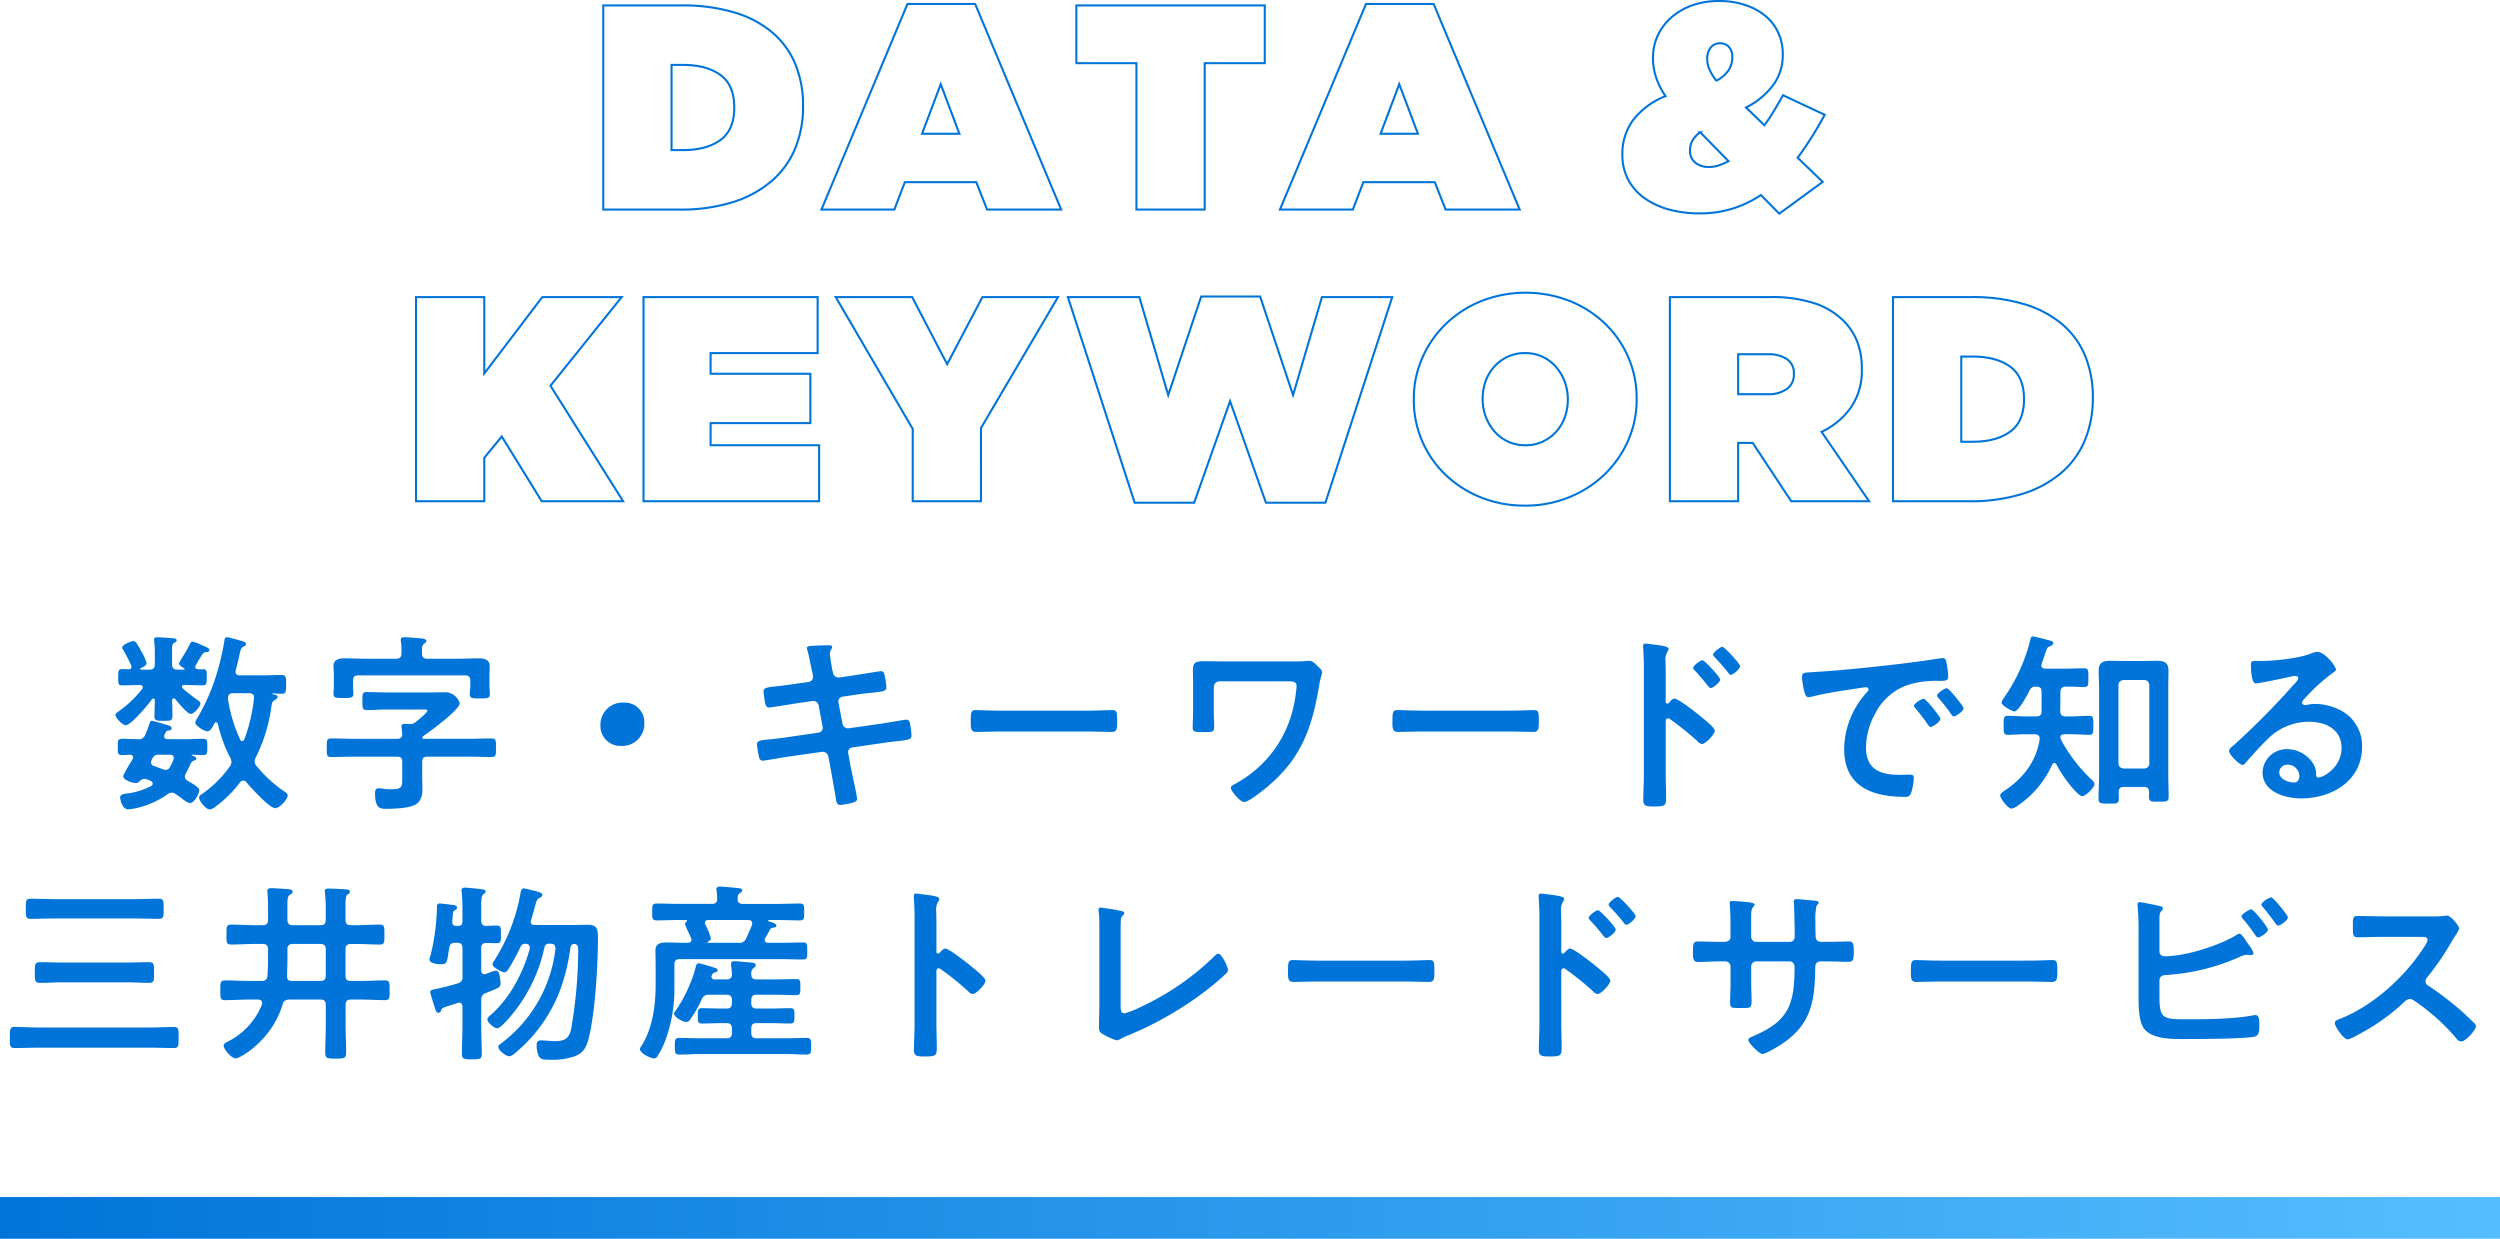 <svg xmlns="http://www.w3.org/2000/svg" xmlns:xlink="http://www.w3.org/1999/xlink" width="600" height="297.3" viewBox="0 0 600 297.3">
  <defs>
    <style>
      .cls-1 {
        fill: none;
        stroke: #0074d9;
        stroke-width: 0.5px;
      }

      .cls-2 {
        fill: #0074d9;
      }

      .cls-3 {
        fill: url(#linear-gradient);
      }
    </style>
    <linearGradient id="linear-gradient" x1="1" y1="1" x2="0" y2="1" gradientUnits="objectBoundingBox">
      <stop offset="0" stop-color="#56beff"/>
      <stop offset="1" stop-color="#0074d9"/>
    </linearGradient>
  </defs>
  <g id="Group_17614" data-name="Group 17614" transform="translate(-75 -2426.7)">
    <path id="Path_16983" data-name="Path 16983" class="cls-1" d="M-136.6-14.28q5.67,0,8.995-2.415t3.325-7.735v-.14q0-5.32-3.325-7.735T-136.6-34.72h-2.73v20.44ZM-155.715-49h18.76a42.972,42.972,0,0,1,12.775,1.715,25.259,25.259,0,0,1,9.135,4.865,19.865,19.865,0,0,1,5.46,7.6,25.915,25.915,0,0,1,1.82,9.905v.14a26.273,26.273,0,0,1-1.855,10.01,20.727,20.727,0,0,1-5.6,7.84,26.282,26.282,0,0,1-9.31,5.11A41.839,41.839,0,0,1-137.515,0h-18.2Zm85.47,30.8-4.48-11.9-4.48,11.9Zm-12.46-31.15h16.24L-45.815,0H-63.6l-2.59-6.58h-17.15L-85.855,0h-17.5Zm54.95,14.21h-14.42V-49H3.045v13.86h-14.42V0h-16.38ZM39.8-18.2l-4.48-11.9-4.48,11.9ZM27.335-49.35h16.24L64.225,0H46.445l-2.59-6.58H26.705L24.185,0H6.685Zm82.39,39.13A7.165,7.165,0,0,0,112-10.605a15.493,15.493,0,0,0,2.345-1.015l-6.79-6.93a6.324,6.324,0,0,0-1.89,2.03,4.69,4.69,0,0,0-.56,2.24v.14a3.537,3.537,0,0,0,1.26,2.87A5.08,5.08,0,0,0,109.725-10.22Zm1.68-20.72a7.369,7.369,0,0,0,2.94-2.485,5.591,5.591,0,0,0,.91-3.045v-.14a3.432,3.432,0,0,0-.805-2.415,2.762,2.762,0,0,0-2.135-.875,2.76,2.76,0,0,0-2.24,1.015,4.093,4.093,0,0,0-.84,2.695v.14a5.924,5.924,0,0,0,.56,2.485A14.514,14.514,0,0,0,111.4-30.94ZM122.115-3.5A25.722,25.722,0,0,1,107.345.91,27.078,27.078,0,0,1,100-.035a18.513,18.513,0,0,1-5.845-2.73,12.782,12.782,0,0,1-3.885-4.41,12.672,12.672,0,0,1-1.4-6.055v-.14a13.622,13.622,0,0,1,2.45-7.945,18.094,18.094,0,0,1,7.91-5.915,17.8,17.8,0,0,1-2.31-4.62,14.949,14.949,0,0,1-.7-4.48v-.14a12.477,12.477,0,0,1,1.12-5.25,13.015,13.015,0,0,1,3.185-4.305,15.414,15.414,0,0,1,4.97-2.94,18.6,18.6,0,0,1,6.545-1.085,19.536,19.536,0,0,1,6.4.98,15.036,15.036,0,0,1,4.83,2.66,11.173,11.173,0,0,1,3.045,4.025,12.275,12.275,0,0,1,1.05,5.075v.14a12,12,0,0,1-2.38,7.385,18.436,18.436,0,0,1-6.44,5.285l4.41,4.27q1.19-1.61,2.275-3.43t2.2-3.78l10.01,4.69q-1.61,2.94-3.22,5.5t-3.29,4.795l6.02,5.81L126.525.98ZM-200.655,21h16.38V39.34L-170.345,21h19.04l-17.08,21.28L-150.955,70h-19.53l-9.59-15.54-4.2,5.11V70h-16.38Zm54.6,0h41.79V34.44h-25.69v4.97h23.94V51.24h-23.94v5.32h26.04V70h-42.14Zm64.61,31.64L-99.925,21h18.34l8.4,16.1,8.47-16.1h18.13l-18.48,31.43V70h-16.38ZM-44.205,21h17.15l6.93,23.52,7.91-23.66H1.925l7.91,23.66L16.765,21h16.87L17.6,70.35H3.325l-8.61-24.36L-13.9,70.35h-14.28ZM65.625,56.56a9.555,9.555,0,0,0,4.2-.91,10.076,10.076,0,0,0,3.22-2.415,10.52,10.52,0,0,0,2.03-3.465,12.186,12.186,0,0,0,.7-4.13V45.5a11.952,11.952,0,0,0-.735-4.165A11.366,11.366,0,0,0,72.975,37.8a9.844,9.844,0,0,0-3.22-2.45,9.72,9.72,0,0,0-4.27-.91,9.555,9.555,0,0,0-4.2.91,10.076,10.076,0,0,0-3.22,2.415,10.519,10.519,0,0,0-2.03,3.465,12.186,12.186,0,0,0-.7,4.13v.14a11.952,11.952,0,0,0,.735,4.165A11.366,11.366,0,0,0,58.135,53.2a9.844,9.844,0,0,0,3.22,2.45A9.72,9.72,0,0,0,65.625,56.56Zm-.14,14.49A27.928,27.928,0,0,1,54.95,69.09a26.529,26.529,0,0,1-8.47-5.39,24.728,24.728,0,0,1-7.665-18.06V45.5a24.32,24.32,0,0,1,2.065-9.975,25.471,25.471,0,0,1,5.67-8.12,26.609,26.609,0,0,1,8.5-5.46A29.145,29.145,0,0,1,76.16,21.91a26.529,26.529,0,0,1,8.47,5.39,24.728,24.728,0,0,1,7.665,18.06v.14a24.32,24.32,0,0,1-2.065,9.975,25.471,25.471,0,0,1-5.67,8.12,26.609,26.609,0,0,1-8.505,5.46A27.761,27.761,0,0,1,65.485,71.05Zm58.24-26.74a7.545,7.545,0,0,0,4.62-1.26,4.128,4.128,0,0,0,1.68-3.5v-.14a4,4,0,0,0-1.68-3.535,7.914,7.914,0,0,0-4.55-1.155h-7.14v9.59ZM100.275,21h23.94a32.789,32.789,0,0,1,10.815,1.505,18,18,0,0,1,6.825,4.095,14.918,14.918,0,0,1,3.36,5.04,17.66,17.66,0,0,1,1.12,6.58v.14a15.5,15.5,0,0,1-2.59,9.1,17.959,17.959,0,0,1-7.07,5.88L148.085,70h-18.69l-9.24-14h-3.5V70h-16.38Zm72.66,34.72q5.67,0,8.995-2.415t3.325-7.735v-.14q0-5.32-3.325-7.735t-8.995-2.415h-2.73V55.72ZM153.825,21h18.76a42.972,42.972,0,0,1,12.775,1.715A25.259,25.259,0,0,1,194.5,27.58a19.865,19.865,0,0,1,5.46,7.6,25.915,25.915,0,0,1,1.82,9.905v.14a26.273,26.273,0,0,1-1.855,10.01,20.727,20.727,0,0,1-5.6,7.84,26.282,26.282,0,0,1-9.31,5.11A41.839,41.839,0,0,1,172.025,70h-18.2Z" transform="translate(375.5 2477)"/>
    <path id="Path_17086" data-name="Path 17086" class="cls-2" d="M-242.374-13.846a34.7,34.7,0,0,1-2.852-9.338,2.829,2.829,0,0,1-.046-.6c0-1.1.782-1.15,1.334-1.15h3.772c.6,0,1.15.276,1.15,1.012,0,.092-.046.23-.046.322a39.615,39.615,0,0,1-2.3,9.752c-.092.184-.276.414-.506.414A.539.539,0,0,1-242.374-13.846Zm-1.058-16.56c.46-1.656.69-2.76.874-3.588.276-1.334.368-1.794,1.012-2.116.276-.092.6-.276.6-.6,0-.414-.6-.644-.92-.736-.69-.138-3.128-.92-3.634-.92-.552,0-.6.414-.644.828a60.709,60.709,0,0,1-2.3,9.384,49.045,49.045,0,0,1-4.37,9.476,1.838,1.838,0,0,0-.322.828c0,.644,2.07,2.07,2.944,2.07.506,0,1.012-.6,1.656-1.886a.466.466,0,0,1,.414-.276c.23,0,.322.184.414.414a33.9,33.9,0,0,0,2.99,8.142,2.342,2.342,0,0,1,.276.966,1.929,1.929,0,0,1-.368,1.012,26.444,26.444,0,0,1-6.716,6.67c-.322.23-.69.414-.69.874,0,.782,1.61,2.852,2.576,2.852a3.527,3.527,0,0,0,1.426-.736,29.064,29.064,0,0,0,5.842-5.8.937.937,0,0,1,.736-.414.894.894,0,0,1,.736.368c1.012,1.2,5.566,6.256,6.946,6.256,1.1,0,2.99-2.116,2.99-3.082,0-.368-.276-.6-.6-.782a32.061,32.061,0,0,1-6.9-6.3,1.772,1.772,0,0,1-.414-1.012,1.945,1.945,0,0,1,.23-.92,39.119,39.119,0,0,0,3.772-12.19c.138-.966.138-1.288.92-1.748.23-.138.6-.322.6-.644,0-.414-.506-.506-1.058-.644-.046,0-.276-.092-.276-.138,0-.092.138-.092.322-.092.69.046,1.288.092,1.932.092,1.1,0,1.1-.506,1.1-2.254s0-2.254-1.15-2.254c-1.564,0-3.174.092-4.738.092h-5.244c-.552,0-1.012-.23-1.012-.828C-243.478-30.176-243.432-30.268-243.432-30.406Zm-15.778,20.24c.46,0,.92.184.92.782,0,.138-.046.23-.046.368-.276.6-.506,1.2-.828,1.748a1.2,1.2,0,0,1-1.1.736,1.624,1.624,0,0,1-.644-.138c-.69-.276-1.426-.506-2.116-.782a.936.936,0,0,1-.736-.874,2.729,2.729,0,0,1,.368-1.012,1.482,1.482,0,0,1,1.564-.828Zm4.186,6.21a1.058,1.058,0,0,1-.6-.92,1.2,1.2,0,0,1,.184-.69q.414-.759.828-1.656c.414-.92.506-1.288,1.242-1.564.184-.046.506-.184.506-.414,0-.322-.46-.6-.782-.69-.046,0-.368-.092-.368-.184,0-.046.184-.092.23-.092.874,0,1.61.092,2.484.092,1.058,0,1.058-.46,1.058-1.932s.046-1.978-1.058-1.978c-1.426,0-2.852.092-4.324.092h-4.14c-.414-.046-.828-.138-.828-.69A1.343,1.343,0,0,1-260.5-15c.414-.828.46-.92,1.012-.966.46-.046.69-.322.69-.506,0-.506-.506-.644-1.426-.92-.828-.23-2.944-.92-3.312-.92s-.414.184-.69.966a18.627,18.627,0,0,1-.92,2.392,1.611,1.611,0,0,1-1.794,1.058c-1.242,0-2.484-.092-3.726-.092-1.15,0-1.058.552-1.058,1.978,0,1.334-.092,1.932,1.012,1.932.506,0,1.38-.046,1.886-.092.414.046.782.184.782.644a3.175,3.175,0,0,1-.414.92,29.318,29.318,0,0,0-1.978,3.542c0,1.012,2.254,1.7,3.082,1.7a1.053,1.053,0,0,0,.782-.368,1.933,1.933,0,0,1,1.242-.644,1.977,1.977,0,0,1,.552.092l.966.414a.692.692,0,0,1,.46.644.6.6,0,0,1-.368.552,16.285,16.285,0,0,1-5.658,1.794c-.644.092-1.794.138-1.794,1.012,0,.092.368,2.806,1.932,2.806a11.574,11.574,0,0,0,1.7-.23,21.5,21.5,0,0,0,7.728-3.358,1.783,1.783,0,0,1,1.058-.414,1.569,1.569,0,0,1,.874.322c.46.276,1.012.69,1.518,1.058a6.468,6.468,0,0,0,1.886,1.15c1.058,0,2.3-2.208,2.3-3.174C-252.172-2.392-254.426-3.588-255.024-3.956Zm-.736-22.954c1.472,0,2.944.092,4.416.092.966,0,.966-.506.966-1.932s.046-1.932-.92-1.932h-1.15c-.368,0-.69-.138-.69-.552a.965.965,0,0,1,.184-.506c.138-.276.276-.46.414-.736l.69-1.15c.6-1.012.828-1.1,1.242-1.15.322-.046.874-.046.874-.506,0-.414-.782-.736-1.748-1.15a11.819,11.819,0,0,0-2.254-.874c-.414,0-.6.368-.736.69-.322.644-.828,1.518-1.15,2.116a23.275,23.275,0,0,0-1.426,2.392c0,.506.874.966,1.242,1.2.046,0,.092.046.092.138,0,.138-.046.138-.184.184h-1.518c-.92,0-1.288-.414-1.288-1.288v-1.748c0-2.668-.046-3.082.506-3.4.322-.184.6-.276.6-.6,0-.46-.644-.46-.92-.506-.69-.046-3.174-.23-3.772-.23-.368,0-.736.092-.736.552,0,.138.046.414.046.552a20.856,20.856,0,0,1,.138,2.392v2.99c0,.874-.368,1.288-1.288,1.288h-1.978c-.138-.046-.23-.092-.23-.23,0-.092.092-.138.184-.184.46-.184,1.334-.552,1.334-1.15a13.33,13.33,0,0,0-1.288-2.9c-.966-1.7-1.288-2.392-1.886-2.392-.46,0-2.668.828-2.668,1.518a1.347,1.347,0,0,0,.322.736,36.544,36.544,0,0,1,1.794,3.542.867.867,0,0,1,.092.368c0,.414-.23.6-.644.6-.552,0-1.012-.046-1.334-.046-1.2,0-1.2.276-1.2,1.978,0,1.426-.046,1.932.92,1.932,1.426,0,2.852-.092,4.232-.092.368,0,.736.138.736.552a.642.642,0,0,1-.138.414,26.958,26.958,0,0,1-5.336,5.152c-.46.322-1.058.644-1.058,1.1,0,.69,1.7,2.438,2.438,2.438,1.288,0,5.428-4.968,6.256-6.164.138-.138.23-.23.368-.23.276,0,.368.184.368.414,0,.6-.092,3.45-.092,3.772,0,1.15.506,1.15,2.162,1.15,1.748,0,2.162,0,2.162-1.2,0-1.242-.046-2.484-.092-3.726.046-.276.138-.46.414-.46.138,0,.23.092.368.184.6.736,2.852,3.542,3.726,3.542.782,0,2.3-1.794,2.3-2.53,0-.322-.276-.552-.736-.828a40.032,40.032,0,0,1-3.5-2.76.5.5,0,0,1-.184-.414C-256.312-26.818-256.036-26.91-255.76-26.91Zm58.328-6.3c-.92,0-1.288-.368-1.288-1.288v-.736c0-.736.046-1.242.506-1.564.276-.23.552-.368.552-.644,0-.552-.966-.6-1.334-.644-.966-.092-3.082-.276-4-.276-.414,0-.828.092-.828.644a1.273,1.273,0,0,0,.046.414,19.113,19.113,0,0,1,.138,2.806c-.046.92-.368,1.288-1.288,1.288h-7.59c-1.656,0-3.266-.092-4.922-.092-1.242,0-2.53.368-2.53,1.84,0,.46.092,1.426.092,2.53v2.116c0,.644-.092,1.426-.092,1.978,0,1.1.644,1.058,2.346,1.058,1.656,0,2.438.046,2.438-1.012,0-.6-.092-1.334-.092-1.978v-1.15c0-.92.368-1.288,1.242-1.288h25.622c.92,0,1.288.368,1.288,1.288v1.242c0,.6-.138,1.518-.138,1.978,0,1.1.874,1.012,2.438,1.012,1.7,0,2.392.046,2.392-1.058,0-.552-.092-1.288-.092-1.932v-2.254c0-1.1.046-2.07.046-2.53,0-1.518-1.288-1.84-2.53-1.84-1.656,0-3.266.092-4.922.092Zm-.782,19.228a.408.408,0,0,1-.46-.276.927.927,0,0,1,.322-.414c1.472-1.012,8.694-6.3,8.694-7.866a3.789,3.789,0,0,0-3.174-2.622c-1.38,0-2.76.046-4.14.046h-10.166c-1.7,0-3.4-.092-4.83-.092-1.1,0-1.058.506-1.058,2.162,0,1.61,0,2.162,1.058,2.162,1.61,0,3.22-.138,4.83-.138h8.556c.6,0,1.15-.046,1.15.322,0,.414-2.3,2.3-2.76,2.668a2.016,2.016,0,0,1-1.426.506h-.23a6.794,6.794,0,0,0-.966-.046c-.46,0-.828.092-.828.6,0,.184.138,1.242.184,1.748,0,.92-.414,1.242-1.242,1.242h-10.12c-1.932,0-3.818-.092-5.7-.092-1.1,0-1.058.552-1.058,2.254,0,1.656-.046,2.208,1.058,2.208,1.886,0,3.772-.092,5.7-.092h10.12c.874,0,1.242.368,1.242,1.242v3.358c0,2.852.092,3.22-2.99,3.22a10.616,10.616,0,0,1-1.7-.138,6.863,6.863,0,0,0-.966-.092c-.736,0-.874.552-.874,1.15,0,3.956,1.426,3.772,2.9,3.772,1.84,0,5.014-.138,6.624-.92,1.426-.69,1.84-2.208,1.84-3.68,0-1.1-.046-2.208-.046-3.312V-8.464c0-.874.368-1.242,1.242-1.242h9.706c1.886,0,3.818.092,5.7.092,1.1,0,1.058-.552,1.058-2.208,0-1.7.046-2.254-1.058-2.254-1.932,0-3.818.092-5.7.092Zm47.932-8.694a5.318,5.318,0,0,0-5.612,5.566,4.762,4.762,0,0,0,5.014,4.83,5.3,5.3,0,0,0,5.52-5.566A4.712,4.712,0,0,0-150.282-22.678Zm40.526-4.416c-1.656.23-2.99.414-3.956.506-2.392.276-3.036.368-3.036,1.242,0,.552.276,2.116.368,2.76.092.552.368,1.1.966,1.1.276,0,5.428-.828,6.256-.966l4.048-.6a1.35,1.35,0,0,1,1.61,1.15l.92,5.014a1.161,1.161,0,0,1-1.012,1.426l-7.912,1.15c-1.61.23-2.852.368-3.772.46-2.438.23-3.036.322-3.036,1.2a21.3,21.3,0,0,0,.46,2.99c.138.552.322.92.966.92.414,0,5.152-.828,6.026-.966l8.1-1.15a1.426,1.426,0,0,1,1.564,1.1l.6,3.22c.322,1.794.736,4.14,1.058,5.98A2.309,2.309,0,0,1-99.452,0c.138,1.012.23,1.886,1.1,1.886a17.566,17.566,0,0,0,3.036-.552c.506-.184,1.012-.322,1.012-.966,0-.69-1.334-6.578-1.564-7.82l-.552-3.036a1.16,1.16,0,0,1,.966-1.426l7.268-1.058c1.564-.23,2.76-.368,3.68-.46,2.806-.322,3.266-.414,3.266-1.426,0-.368-.092-1.012-.138-1.426-.046-.23-.046-.414-.092-.6-.138-1.012-.23-1.7-1.1-1.7-.23,0-5.474.92-6.256,1.012l-7.452,1.058a1.341,1.341,0,0,1-1.518-1.1l-.966-5.06A1.18,1.18,0,0,1-97.8-24.1l3.726-.552c1.472-.23,2.622-.322,3.542-.414,2.668-.322,3.266-.368,3.266-1.334a21.228,21.228,0,0,0-.322-2.3c-.138-.69-.184-1.518-1.012-1.518-.276,0-5.336.828-6.164.966l-3.818.552a1.411,1.411,0,0,1-1.518-1.2l-.184-.782c-.092-.644-.552-3.174-.552-3.634,0-.92.552-1.242.552-1.7,0-.414-.552-.414-.828-.414-1.1,0-2.208.046-3.312.092-1.15.046-1.932.046-1.932.644a1.631,1.631,0,0,0,.138.506c.368,1.2.736,3.312,1.012,4.554l.23,1.058a4.587,4.587,0,0,1,.092.736,1.191,1.191,0,0,1-1.012,1.2Zm49.726,6.348c-1.932,0-5.106-.138-5.7-.138-1.2,0-1.288.368-1.288,2.944,0,1.426.046,2.3,1.242,2.3,1.932,0,3.864-.092,5.75-.092h21.16c1.886,0,3.818.092,5.75.092,1.2,0,1.242-.874,1.242-2.346,0-2.53-.046-2.9-1.288-2.9-.6,0-3.588.138-5.7.138ZM-6.164-32.568c-1.656,0-3.312-.046-5.014-.046-2.346,0-2.53.69-2.53,2.438,0,.644.046,1.242.046,1.886v8.05c0,1.2-.092,2.346-.092,3.542,0,1.012.414,1.1,2.438,1.1,2.254,0,2.714,0,2.714-1.2,0-1.15-.092-2.3-.092-3.4V-26.4a1.384,1.384,0,0,1,1.38-1.38h16.7c.874,0,1.794.092,1.794,1.15a32.325,32.325,0,0,1-1.334,7.176A27.561,27.561,0,0,1,4.232-9.384,28.283,28.283,0,0,1-3.312-3.312c-.414.23-1.288.6-1.288,1.1,0,.736,2.208,3.4,3.22,3.4,1.058,0,4.646-2.9,5.566-3.68C12.374-9.338,14.9-16.652,16.606-26.818c.322-2.024.69-2.576.69-3.128s-.46-.92-1.15-1.564c-.506-.506-1.15-1.2-1.886-1.2-.276,0-.6.046-.874.046a19.668,19.668,0,0,1-2.484.092ZM41.17-20.746c-1.932,0-5.106-.138-5.7-.138-1.2,0-1.288.368-1.288,2.944,0,1.426.046,2.3,1.242,2.3,1.932,0,3.864-.092,5.75-.092H62.33c1.886,0,3.818.092,5.75.092,1.2,0,1.242-.874,1.242-2.346,0-2.53-.046-2.9-1.288-2.9-.6,0-3.588.138-5.7.138Zm72.22-15.318c-.506,0-2.254,1.334-2.254,1.886,0,.23.23.414.414.644,1.058,1.1,2.208,2.392,3.174,3.634.138.184.368.552.644.552.6,0,2.254-1.426,2.254-2.07C117.622-32.016,113.85-36.064,113.39-36.064Zm-4.784,3.22c-.506,0-2.254,1.288-2.254,1.84,0,.23.184.414.414.644a47.234,47.234,0,0,1,3.128,3.68c.184.184.414.506.69.506.552,0,2.254-1.38,2.254-2.024S109.066-32.844,108.606-32.844Zm-8.05,10.212a.5.5,0,0,1-.414.184c-.138,0-.368-.092-.368-.46v-6.9c0-1.15-.046-2.024-.046-2.714a3.7,3.7,0,0,1,.506-2.438,1.355,1.355,0,0,0,.23-.6c0-.644-1.886-.828-3.956-1.1-.322-.046-1.288-.184-1.564-.184-.46,0-.6.23-.6.69,0,.184.046.6.046.828.046,1.15.138,2.392.138,3.588V-5.52c0,2.07-.138,4.14-.138,6.21,0,1.518.782,1.564,2.622,1.564,2.806,0,2.852-.276,2.852-2.392,0-1.84-.092-3.634-.092-5.474V-18.17c0-.368.138-.736.552-.736a.817.817,0,0,1,.46.184,68.226,68.226,0,0,1,6.67,5.382,1.67,1.67,0,0,0,1.012.6c.92,0,3.082-2.392,3.082-3.174s-2.576-2.76-3.22-3.312c-.92-.782-5.52-4.416-6.44-4.416C101.384-23.644,100.878-23,100.556-22.632ZM132.48-28.8a20.6,20.6,0,0,0,.506,3.312c.138.506.368,1.518,1.012,1.518a3.551,3.551,0,0,0,.69-.092c2.944-.782,7.084-1.426,10.166-1.886.46-.046,2.576-.414,2.9-.414s.69.138.69.552c0,.23-.276.552-.782,1.1a20.431,20.431,0,0,0-5.06,13.2c0,8.97,6.716,11.454,14.536,11.454.782,0,1.15-.092,1.472-.782A13.019,13.019,0,0,0,159.3-4.6c0-.736-.368-.782-1.058-.782-.506,0-1.518.046-2.3.046-4.692,0-8.1-1.288-8.1-6.624a17.222,17.222,0,0,1,2.208-8.1,13.979,13.979,0,0,1,7.82-6.854,22.786,22.786,0,0,1,7.636-.966c1.1-.046,2.07.046,2.07-.966a20.93,20.93,0,0,0-.414-3.358c-.092-.552-.184-1.15-.874-1.15a2.623,2.623,0,0,0-.6.046c-3.45.552-6.946,1.012-10.442,1.426-6.67.782-13.386,1.472-20.1,1.886C133.124-29.854,132.48-29.992,132.48-28.8Zm34.776,2.668c-.552,0-2.346,1.2-2.346,1.748a1.1,1.1,0,0,0,.322.6,38.924,38.924,0,0,1,2.99,3.818c.184.23.368.6.69.6.552,0,2.346-1.288,2.346-1.932C171.258-21.85,167.716-26.128,167.256-26.128ZM161.69-23.6c-.506,0-2.346,1.15-2.346,1.7,0,.23.276.506.414.644,1.012,1.242,2.024,2.53,2.944,3.864.184.23.322.552.644.552.506,0,2.346-1.242,2.346-1.932C165.692-19.32,162.2-23.6,161.69-23.6ZM209.714-6.854c-.828-.092-1.288-.506-1.288-1.288V-26.818c0-.782.46-1.2,1.288-1.288h4.876a1.219,1.219,0,0,1,1.242,1.288V-8.142a1.219,1.219,0,0,1-1.242,1.288Zm4.83,4.416c.828,0,1.2.368,1.242,1.242,0,.368-.046.736-.046,1.1,0,1.242.552,1.2,2.346,1.2s2.392.046,2.392-1.2c0-1.84-.092-3.634-.092-5.428V-26.128c0-1.426.046-2.806.046-4.232,0-1.932-1.012-2.346-2.714-2.346-1.058,0-2.116.046-3.174.046h-4.968c-1.058,0-2.116-.046-3.174-.046-1.748,0-2.714.46-2.714,2.346,0,1.426.092,2.852.092,4.232V-5.06c0,1.84-.138,3.634-.138,5.474,0,1.2.644,1.15,2.484,1.15s2.392.046,2.392-1.2c0-.552,0-1.058-.046-1.564.046-.874.414-1.242,1.242-1.242Zm-20.1-18.124c.046-1.564.046-3.128.046-4.692.092-.874.414-1.242,1.334-1.242,1.472-.046,3.036.092,4.324.092,1.1,0,1.058-.46,1.058-2.208,0-1.794.046-2.3-1.058-2.3-1.334,0-2.852.092-4.324.092h-4.968c-.506-.046-.92-.184-.92-.782,0-.092.046-.23.046-.368.46-1.242.736-2.07.92-2.668.414-1.15.46-1.334,1.15-1.564.276-.138.736-.368.736-.736,0-.46-.46-.552-1.564-.828-.322-.092-.644-.184-1.012-.276-.414-.092-2.024-.506-2.346-.506-.414,0-.506.368-.552.644a41.333,41.333,0,0,1-6.21,13.846,4.252,4.252,0,0,0-.736,1.334c0,.828,2.668,2.162,3.082,2.162,1.012,0,3.174-4.048,3.634-5.014a1.516,1.516,0,0,1,1.61-.92c.966,0,1.288.322,1.288,1.288v4.646c0,.828-.46,1.2-1.288,1.2H186.3c-1.518,0-3.128-.138-4.462-.138-1.012,0-.966.644-.966,2.3,0,1.61-.046,2.254.966,2.254,1.242,0,2.9-.138,4.462-.138h2.07c.828.092,1.2.368,1.15,1.2-.782,5.152-3.772,9.154-8,12.052-.736.506-1.472.92-1.472,1.426,0,.782,1.886,3.174,2.714,3.174a3.58,3.58,0,0,0,1.518-.736,23.338,23.338,0,0,0,8.234-9.8c.138-.23.276-.414.552-.414a.5.5,0,0,1,.46.322,30.959,30.959,0,0,0,4.094,5.934c.414.46,1.518,1.7,2.116,1.7.828,0,2.944-2.07,2.944-2.9,0-.414-.368-.736-.644-1.012a37.586,37.586,0,0,1-7.314-9.476,1.7,1.7,0,0,1-.23-.782c0-.552.506-.644.966-.69h1.518c1.61,0,3.266.138,4.462.138,1.012,0,.966-.552.966-2.254,0-1.748.046-2.3-.966-2.3-1.288,0-2.944.138-4.462.138h-1.288C194.856-19.366,194.534-19.734,194.442-20.562ZM251.85-5.06c0,.736-.368,1.564-1.242,1.564-1.38,0-3.588-.782-3.588-2.438A1.905,1.905,0,0,1,249-7.774,2.811,2.811,0,0,1,251.85-5.06Zm4.278-29.808a6.276,6.276,0,0,0-1.748.506c-2.668,1.058-8.694,1.7-11.638,1.7h-1.1c-1.38,0-1.426.092-1.426,1.15,0,.782.138,4.232,1.15,4.232.736,0,7.222-1.334,8.326-1.61a11.037,11.037,0,0,1,1.1-.184c.368,0,.782.138.782.552,0,.46-.828,1.288-1.2,1.656A184.325,184.325,0,0,1,236.072-12.42c-.414.322-1.1.828-1.1,1.38,0,.736,2.346,3.312,3.312,3.312a.624.624,0,0,0,.506-.322c1.656-1.886,3.312-3.772,5.106-5.52a13.965,13.965,0,0,1,10.3-4.508c4,0,7.774,1.84,7.774,6.3,0,4.646-4.37,7.084-5.566,7.084-.368,0-.506-.276-.552-.6a4.574,4.574,0,0,0-.828-2.944,7.5,7.5,0,0,0-6.118-3.266,5.776,5.776,0,0,0-5.888,5.566c0,4.692,5.428,6.256,9.246,6.256,7.406,0,14.628-4.232,14.628-12.374a9.507,9.507,0,0,0-5.474-8.924,13.491,13.491,0,0,0-5.658-1.38,8.74,8.74,0,0,0-1.886.184,2.692,2.692,0,0,1-.6.092c-.414,0-.782-.23-.782-.6a1.375,1.375,0,0,1,.46-.782,44.548,44.548,0,0,1,6.67-6.164c.506-.368,1.012-.644,1.012-.966C260.636-31.372,257.968-34.868,256.128-34.868ZM-264.224,60.138c1.978,0,3.91.092,5.888.092,1.288,0,1.2-.644,1.2-2.53s.092-2.53-1.2-2.53c-1.978,0-3.91.138-5.888.138h-26.312c-1.978,0-3.956-.138-5.934-.138-1.2,0-1.15.6-1.15,2.53s-.092,2.53,1.15,2.53c1.978,0,3.956-.092,5.934-.092Zm-5.52-15.686c1.794,0,3.634.138,5.428.138,1.334,0,1.288-.6,1.288-2.484s.046-2.484-1.288-2.484c-1.84,0-3.634.092-5.428.092h-15.18c-1.794,0-3.588-.092-5.428-.092-1.334,0-1.288.6-1.288,2.484s-.046,2.484,1.288,2.484c1.84,0,3.634-.138,5.428-.138Zm2.3-15.318c1.84,0,3.68.092,5.52.092,1.242,0,1.2-.552,1.2-2.392,0-1.886.046-2.438-1.2-2.438-1.84,0-3.68.092-5.52.092h-19.6c-1.84,0-3.726-.092-5.566-.092-1.242,0-1.2.6-1.2,2.438,0,1.794-.046,2.392,1.2,2.392,1.84,0,3.726-.092,5.566-.092Zm45.632,13.708c0,.92-.368,1.288-1.288,1.288h-6.854c-.782,0-1.2-.368-1.15-1.2.046-1.472.092-2.9.092-4.324V36.54a1.127,1.127,0,0,1,1.288-1.288h6.624c.92,0,1.288.414,1.288,1.288Zm7.222-7.59c1.932,0,3.818.138,5.75.138,1.15,0,1.1-.552,1.1-2.392s.046-2.392-1.1-2.392c-1.932,0-3.818.138-5.75.138h-1.2c-.92,0-1.288-.368-1.288-1.288v-3.4c0-1.472.046-2.346.506-2.668.322-.23.552-.368.552-.644,0-.552-.782-.6-1.2-.6-1.012-.092-2.99-.184-3.956-.184-.46,0-.874.046-.874.6,0,.138.046.322.046.46a41.328,41.328,0,0,1,.184,4.278v2.162c0,.92-.368,1.288-1.288,1.288h-6.624c-.874,0-1.288-.368-1.288-1.288V25.914c0-1.7.092-2.162.69-2.53.276-.138.552-.276.552-.644,0-.46-.414-.552-.782-.6-.644-.092-3.68-.276-4.37-.276-.506,0-.92.138-.92.736,0,.138.046.276.046.46q.138,1.656.138,3.312v3.082c0,.92-.368,1.288-1.288,1.288h-1.84c-1.932,0-3.818-.138-5.75-.138-1.15,0-1.1.552-1.1,2.392,0,1.794-.046,2.392,1.1,2.392,1.932,0,3.818-.138,5.75-.138h1.84c.92,0,1.288.414,1.288,1.288v1.61c0,1.61-.046,3.174-.138,4.784-.138.874-.506,1.2-1.38,1.2h-2.99c-1.932,0-3.864-.138-5.8-.138-1.2,0-1.15.6-1.15,2.392s-.046,2.346,1.1,2.346c1.978,0,3.91-.138,5.842-.138H-238c.46.046.92.23.92.828a1.143,1.143,0,0,1-.046.368,17.069,17.069,0,0,1-7.912,8.74c-.506.276-1.288.552-1.288,1.15,0,.782,1.84,3.036,2.9,3.036s8.694-4.37,11.224-12.88c.276-.92.6-1.15,1.564-1.242h7.544c.92,0,1.288.414,1.288,1.288V54.3c0,2.346-.138,4.692-.138,7.084,0,1.334.506,1.38,2.53,1.38,1.932,0,2.484-.046,2.484-1.426,0-2.346-.138-4.692-.138-7.038V49.88c0-.874.368-1.288,1.288-1.288h2.346c1.932,0,3.91.138,5.842.138,1.15,0,1.1-.552,1.1-2.346,0-1.84.046-2.392-1.15-2.392-1.932,0-3.864.138-5.8.138h-2.346c-.92,0-1.288-.368-1.288-1.288v-6.3c0-.874.368-1.288,1.288-1.288Zm25.576-5.428c0,.782-.322,1.1-1.1,1.1h-.322c-.736,0-1.058-.322-1.012-1.058,0-.552.092-1.012.092-1.334.092-.92.092-1.1.6-1.426a.761.761,0,0,0,.46-.6c0-.46-.69-.6-1.012-.6-.644-.092-2.622-.368-3.128-.368a.61.61,0,0,0-.69.69,53.2,53.2,0,0,1-1.472,11.5,6.177,6.177,0,0,0-.322,1.242c0,1.012,2.07,1.15,2.806,1.15,1.564,0,1.38-.736,1.932-3.91.138-.92.552-1.242,1.472-1.242h.414c.92,0,1.288.414,1.288,1.288v6.808a1.425,1.425,0,0,1-1.2,1.656c-1.242.414-3.956,1.1-5.2,1.334-.6.138-1.334.184-1.334.736,0,.322.69,2.438.828,2.9a4.272,4.272,0,0,1,.184.6c.276.92.46,1.472.966,1.472a.637.637,0,0,0,.6-.506c.276-.644.23-.644,2.254-1.288.46-.138,1.058-.322,1.748-.552a.867.867,0,0,1,.368-.092c.552,0,.736.46.782.966v4.784c0,2.162-.138,4.37-.138,6.532,0,1.334.6,1.334,2.392,1.334,1.932,0,2.392-.046,2.392-1.38,0-2.162-.138-4.324-.138-6.486V48.684a1.543,1.543,0,0,1,1.1-1.656c.46-.184.92-.368,1.288-.506,1.886-.782,2.254-.92,2.254-1.886a13.958,13.958,0,0,0-.276-1.932c-.092-.506-.276-1.058-.92-1.058a8.074,8.074,0,0,0-1.518.506c-.322.092-.6.23-.782.276a1.083,1.083,0,0,1-.368.092c-.552,0-.736-.46-.782-.92V36.264a1.08,1.08,0,0,1,1.242-1.242c.644,0,2.024.046,2.484.046,1.058,0,1.012-.552,1.012-2.116s.046-2.116-1.012-2.116c-.644,0-1.794.046-2.484.092-.92-.046-1.242-.46-1.242-1.288V26.19c0-1.518.046-2.484.506-2.852.322-.276.552-.368.552-.644,0-.414-.46-.506-.782-.552-.6-.092-3.68-.414-4.186-.414-.414,0-.828.138-.828.644,0,.138.046.276.046.414a38.3,38.3,0,0,1,.184,4.094Zm16.468-.276c.414-1.38.69-2.392.874-3.082.46-1.656.552-1.932,1.15-2.254.276-.184.69-.368.69-.69,0-.414-.368-.552-.69-.69a36.454,36.454,0,0,0-3.726-.92c-.644,0-.736.552-.92,1.656a44.654,44.654,0,0,1-6.21,15.686,1.689,1.689,0,0,0-.414.92c0,.644,2.254,1.886,2.852,1.886s.92-.69,1.2-1.15a51.589,51.589,0,0,0,2.668-4.968c.276-.6.552-.69,1.2-.736.552.046,1.012.23,1.012.874V36.4c-1.564,5.75-4.784,11.868-9.292,15.824-.322.276-.874.69-.874,1.1,0,.828,1.656,2.162,2.346,2.162.828,0,3.036-2.622,3.588-3.312a37.726,37.726,0,0,0,7.728-15.962,1.093,1.093,0,0,1,1.288-1.012h.23c.874,0,1.15.368,1.15,1.242A33.068,33.068,0,0,1-179.676,59.08c-.322.184-.736.506-.736.874,0,.874,1.886,2.254,2.622,2.254.6,0,1.472-.782,2.116-1.38.138-.138.276-.23.368-.322a36.016,36.016,0,0,0,9.844-14.49,47.826,47.826,0,0,0,2.346-9.752c.092-.506.276-1.012.874-1.012h.23c.736.184.782.736.782,1.426v.46a112.938,112.938,0,0,1-1.7,18.538c-.506,2.346-1.656,2.9-3.956,2.9-1.1,0-2.208-.184-3.266-.184-.736,0-1.058.276-1.058,1.242a5.991,5.991,0,0,0,.46,2.392c.46.966,1.058,1.012,2.714,1.012a16.92,16.92,0,0,0,5.7-.736c2.254-.782,2.99-2.07,3.588-4.278,1.564-5.98,2.254-17.664,2.254-23.966,0-1.932.046-3.4-2.3-3.4-1.426,0-2.806.046-4.186.046h-8.694c-.184,0-.966,0-.966-.782A1.083,1.083,0,0,1-172.546,29.548Zm42.5,5.428a.147.147,0,0,1-.138-.138c0-.046.046-.092.092-.138.368-.184.69-.414.69-.874a14.5,14.5,0,0,0-1.334-3.22,1.343,1.343,0,0,1-.092-.414c0-.506.368-.69.782-.69h9.614c.506,0,.966.184.966.782,0,.138-.046.23-.046.368-.414,1.1-.92,2.208-1.426,3.266a1.676,1.676,0,0,1-1.84,1.058Zm-5.7,0c-1.564,0-2.9-.092-3.956-.092-1.978,0-2.99.322-2.99,1.978,0,1.15.046,2.346.046,3.5V45c0,5.014-.736,10.672-3.542,14.95a.839.839,0,0,0-.23.506c0,1.012,2.53,2.254,3.358,2.254a.852.852,0,0,0,.782-.414,18.83,18.83,0,0,0,1.84-3.588,35.31,35.31,0,0,0,2.3-12.926V40.128c0-.874.414-1.242,1.288-1.242h24.058c1.84,0,3.634.092,5.474.092,1.1,0,1.058-.414,1.058-2.07,0-1.61.046-2.024-1.058-2.024-1.84,0-3.634.092-5.474.092h-2.9c-.414-.046-.782-.184-.782-.644a1.1,1.1,0,0,1,.092-.414c.414-.736.828-1.426,1.2-2.162.276-.368.46-.368.966-.46.276-.046.552-.092.552-.414,0-.552-1.1-.828-1.84-1.058-.092-.046-.138-.092-.138-.184s.138-.138.23-.138h1.978c1.794,0,3.588.092,5.382.092,1.1,0,1.058-.46,1.058-2.024s.046-2.024-1.058-2.024c-1.794,0-3.588.092-5.382.092h-8.234c-.828,0-1.334-.322-1.288-1.2,0-.6.046-1.058.506-1.38.322-.23.6-.368.6-.644,0-.552-.874-.552-1.288-.6-.874-.092-3.22-.322-4.048-.322-.414,0-.874.092-.874.644a1.419,1.419,0,0,0,.046.414,13.008,13.008,0,0,1,.138,1.886c-.046.874-.414,1.2-1.242,1.2h-7.912c-1.794,0-3.588-.092-5.336-.092-1.15,0-1.1.506-1.1,2.024s-.046,2.024,1.1,2.024c1.748,0,3.542-.092,5.336-.092h1.748c.092,0,.184.046.184.138a.239.239,0,0,1-.092.184.894.894,0,0,0-.414.644,16.882,16.882,0,0,0,.782,1.886c.276.6.552,1.15.69,1.518a1.082,1.082,0,0,1,.092.368c0,.552-.46.69-.92.736ZM-131.56,48.5a1.672,1.672,0,0,1,1.794-1.058h4.14c.874,0,1.288.368,1.288,1.288v.736c0,.92-.414,1.288-1.288,1.288h-1.1c-1.61,0-3.22-.092-4.784-.092-1.058,0-1.012.506-1.012,1.84s-.046,1.84,1.012,1.84c1.564,0,3.174-.092,4.784-.092h1.1c.874,0,1.288.368,1.288,1.288V56.6c0,.92-.414,1.288-1.288,1.288h-6.21c-1.7,0-3.4-.092-5.106-.092-1.15,0-1.1.552-1.1,2.024,0,1.426,0,1.978,1.1,1.978,1.7,0,3.4-.138,5.106-.138H-111.5c1.7,0,3.358.138,5.06.138,1.15,0,1.1-.552,1.1-2.024,0-1.426.046-1.978-1.1-1.978-1.7,0-3.358.092-5.06.092h-6.946c-.874,0-1.242-.368-1.242-1.288V55.538c0-.92.368-1.288,1.242-1.288h3.312c1.564,0,3.174.092,4.784.092,1.058,0,1.012-.552,1.012-1.84s.046-1.84-1.012-1.84c-1.61,0-3.174.092-4.784.092h-3.312c-.874,0-1.242-.368-1.242-1.288V48.73c0-.92.368-1.288,1.242-1.288h4.324c1.748,0,3.5.092,5.244.092.966,0,.966-.46.966-1.932s0-1.932-.966-1.932c-1.748,0-3.5.092-5.244.092H-118.4c-.828,0-1.288-.322-1.288-1.2a1.724,1.724,0,0,1,.506-1.518c.368-.276.552-.368.552-.69,0-.552-.69-.6-1.1-.644-.736-.046-3.358-.322-4-.322-.46,0-.828.092-.828.644,0,.138.092.92.184,1.84a6.261,6.261,0,0,1,.046.736c0,.69-.414,1.15-1.288,1.15h-2.852c-.368,0-.782-.184-.782-.644a1.17,1.17,0,0,1,.092-.322c.184-.46.276-.552.736-.69.276-.092.644-.23.644-.552,0-.368-.46-.506-.736-.6-.6-.184-3.4-1.058-3.818-1.058-.46,0-.552.414-.644.736a34.372,34.372,0,0,1-4.922,10.718,1.226,1.226,0,0,0-.322.644c0,.782,2.024,1.978,2.944,1.978a1.117,1.117,0,0,0,.966-.644A29.225,29.225,0,0,0-131.56,48.5Zm57.086-11.132a.5.5,0,0,1-.414.184c-.138,0-.368-.092-.368-.46v-6.9c0-1.15-.046-2.024-.046-2.714A3.7,3.7,0,0,1-74.8,25.04a1.355,1.355,0,0,0,.23-.6c0-.644-1.886-.828-3.956-1.1-.322-.046-1.288-.184-1.564-.184-.46,0-.6.23-.6.69,0,.184.046.6.046.828.046,1.15.138,2.392.138,3.588V54.48c0,2.07-.138,4.14-.138,6.21,0,1.518.782,1.564,2.622,1.564,2.806,0,2.852-.276,2.852-2.392,0-1.84-.092-3.634-.092-5.474V41.83c0-.368.138-.736.552-.736a.817.817,0,0,1,.46.184,68.226,68.226,0,0,1,6.67,5.382,1.67,1.67,0,0,0,1.012.6c.92,0,3.082-2.392,3.082-3.174s-2.576-2.76-3.22-3.312c-.92-.782-5.52-4.416-6.44-4.416C-73.646,36.356-74.152,37-74.474,37.368Zm43.424-5.29c0-.736,0-1.472.046-2.162a1.767,1.767,0,0,1,.414-1.426c.184-.184.414-.322.414-.6,0-.46-.552-.506-.966-.6-.69-.184-2.99-.552-3.726-.644a9.71,9.71,0,0,0-.966-.138.494.494,0,0,0-.506.552c0,.23.092,1.2.138,1.518.046.782.046,1.794.046,2.806V50.11c0,1.7-.092,3.4-.092,4.968,0,.782.046,1.2.6,1.61a16.155,16.155,0,0,0,3.634,1.7,2.756,2.756,0,0,0,1.15-.46,17.145,17.145,0,0,1,1.61-.736,82.363,82.363,0,0,0,20.24-11.96c1.1-.92,2.208-1.84,3.22-2.852a1.33,1.33,0,0,0,.506-.828c0-.92-1.564-3.956-2.3-3.956-.414,0-.828.46-1.1.736a63.806,63.806,0,0,1-17.664,12.1A19.9,19.9,0,0,1-30.13,51.9c-.828,0-.92-.736-.92-1.886ZM16.1,39.254c-1.932,0-5.106-.138-5.7-.138-1.2,0-1.288.368-1.288,2.944,0,1.426.046,2.3,1.242,2.3,1.932,0,3.864-.092,5.75-.092H37.26c1.886,0,3.818.092,5.75.092,1.2,0,1.242-.874,1.242-2.346,0-2.53-.046-2.9-1.288-2.9-.6,0-3.588.138-5.7.138ZM88.32,23.936c-.506,0-2.254,1.334-2.254,1.886,0,.23.23.414.414.644,1.058,1.1,2.208,2.392,3.174,3.634.138.184.368.552.644.552.6,0,2.254-1.426,2.254-2.07C92.552,27.984,88.78,23.936,88.32,23.936Zm-4.784,3.22c-.506,0-2.254,1.288-2.254,1.84,0,.23.184.414.414.644a47.234,47.234,0,0,1,3.128,3.68c.184.184.414.506.69.506.552,0,2.254-1.38,2.254-2.024S84,27.156,83.536,27.156Zm-8.05,10.212a.5.5,0,0,1-.414.184c-.138,0-.368-.092-.368-.46v-6.9c0-1.15-.046-2.024-.046-2.714a3.7,3.7,0,0,1,.506-2.438,1.355,1.355,0,0,0,.23-.6c0-.644-1.886-.828-3.956-1.1-.322-.046-1.288-.184-1.564-.184-.46,0-.6.23-.6.69,0,.184.046.6.046.828.046,1.15.138,2.392.138,3.588V54.48c0,2.07-.138,4.14-.138,6.21,0,1.518.782,1.564,2.622,1.564,2.806,0,2.852-.276,2.852-2.392,0-1.84-.092-3.634-.092-5.474V41.83c0-.368.138-.736.552-.736a.817.817,0,0,1,.46.184,68.226,68.226,0,0,1,6.67,5.382,1.67,1.67,0,0,0,1.012.6c.92,0,3.082-2.392,3.082-3.174s-2.576-2.76-3.22-3.312c-.92-.782-5.52-4.416-6.44-4.416C76.314,36.356,75.808,37,75.486,37.368Zm37.168-2.622c-1.794,0-3.864-.092-5.2-.092-1.1,0-1.15.6-1.15,2.806,0,1.15.046,2.116,1.2,2.116,1.518,0,3.358-.138,5.152-.138h1.426a1.227,1.227,0,0,1,1.242,1.2V45.05c0,1.472-.092,2.944-.092,4.416,0,1.2.552,1.15,2.162,1.15,2.76,0,2.99.184,2.99-1.84,0-1.288-.092-2.53-.092-3.818v-4.37a1.178,1.178,0,0,1,1.2-1.15h8c.874,0,1.2.69,1.2,1.472,0,9.2-1.61,13.018-10.35,16.652-.322.138-.736.368-.736.736,0,.736,2.668,3.358,3.358,3.358.782,0,3.864-1.84,4.6-2.346,7.176-4.738,7.958-10.3,8.1-18.308,0-.6,0-1.564,1.426-1.564h1.242c1.748,0,3.5.092,5.29.092,1.15,0,1.288-.414,1.288-2.714,0-1.794-.322-2.162-1.15-2.162-.966,0-4,.092-5.428.092H137.08c-.92,0-1.334-.506-1.334-1.426v-.276c0-.46-.046-.92-.046-1.38V29.916a14.7,14.7,0,0,1,.276-3.864c.322-.322.506-.506.506-.736,0-.414-.644-.414-1.426-.506-.736-.046-3.312-.322-3.956-.322a.57.57,0,0,0-.6.552c0,.184.046.368.046.552.092,1.38.184,6.164.184,7.82,0,.92-.506,1.334-1.15,1.334h-8.1a1.188,1.188,0,0,1-1.2-1.2V30.376c0-2.99-.046-3.358.552-4.094a.782.782,0,0,0,.276-.46c0-.414-.966-.552-2.116-.644a33.3,33.3,0,0,0-3.4-.23c-.322,0-.46.138-.46.46,0,.046.184,2.484.184,5.06V33.6c0,.874-.828,1.15-1.564,1.15ZM165.6,39.254c-1.932,0-5.106-.138-5.7-.138-1.2,0-1.288.368-1.288,2.944,0,1.426.046,2.3,1.242,2.3,1.932,0,3.864-.092,5.75-.092h21.16c1.886,0,3.818.092,5.75.092,1.2,0,1.242-.874,1.242-2.346,0-2.53-.046-2.9-1.288-2.9-.6,0-3.588.138-5.7.138Zm74.7-12.328c-.46,0-2.346,1.2-2.346,1.7,0,.23.276.506.414.69a39.647,39.647,0,0,1,2.9,3.818c.184.23.368.552.69.552.552,0,2.346-1.2,2.346-1.886C244.306,31.25,240.856,26.926,240.3,26.926Zm4.784-2.852c-.46,0-2.346,1.15-2.346,1.748,0,.184.23.414.368.6,1.058,1.242,2.024,2.53,2.99,3.864.184.23.368.552.644.552.552,0,2.346-1.242,2.346-1.978C249.09,28.352,245.594,24.074,245.088,24.074ZM218.27,43.992c0-.874.644-1.242,1.472-1.288a50.861,50.861,0,0,0,17.848-4.37,4.326,4.326,0,0,1,1.656-.506c.092,0,.23.046.322.046.23,0,.414.046.6.046.276,0,.69-.092.69-.46a7.721,7.721,0,0,0-1.242-2.116c-.092-.138-.184-.276-.322-.46-.552-.874-1.38-2.116-1.794-2.116a2.114,2.114,0,0,0-.736.322C232.576,35.666,224.526,38.2,219.6,38.2c-.736,0-1.334-.368-1.334-1.15V30.33c0-.828,0-1.7.046-2.024.092-.966.782-1.1.782-1.61,0-.46-.782-.552-1.38-.69-.644-.138-3.726-.782-4.186-.782a.475.475,0,0,0-.506.506V26.1a58.985,58.985,0,0,1,.23,6.394V48.086c0,2.024.046,5.612,1.2,7.314,1.978,2.852,7.13,2.668,10.212,2.668,3.588,0,12.972-.046,16.1-.506,1.472-.184,1.472-1.334,1.472-2.714s-.046-2.53-.92-2.53c-.138,0-.322.046-.46.046-4.416.874-10.81.966-15.364.966-6.3,0-7.222.092-7.222-5.474Zm53.5-15.364c-2.024,0-4-.092-5.98-.092-1.15,0-1.1.69-1.1,2.3,0,2.116-.092,2.806,1.15,2.806,1.978,0,3.956-.092,5.934-.092h9.522c.69,0,1.334.092,1.334.782a4.543,4.543,0,0,1-.782,1.564C277.2,43.164,269.468,50.2,261.326,53.33c-.414.138-.966.368-.966.92,0,.828,2.116,3.91,3.082,3.91a7.705,7.705,0,0,0,2.024-.874,51.206,51.206,0,0,0,11.5-8.05,2.2,2.2,0,0,1,1.38-.782,1.621,1.621,0,0,1,1.058.414,48.923,48.923,0,0,1,10.166,9.108,1.538,1.538,0,0,0,1.15.69c.966,0,3.5-2.714,3.5-3.68a.879.879,0,0,0-.322-.644c-1.058-1.1-2.208-2.162-3.312-3.128a73.869,73.869,0,0,0-7.774-5.934,1.229,1.229,0,0,1-.69-1.1,1.257,1.257,0,0,1,.368-.874,66.683,66.683,0,0,0,5.98-8.74c.184-.322.46-.782.736-1.2a8.9,8.9,0,0,0,1.012-1.794c0-.6-1.978-3.128-2.944-3.128-.276,0-.736.092-1.012.092a12.368,12.368,0,0,1-1.978.092Z" transform="translate(375 2618)"/>
    <rect id="Rectangle_12296" data-name="Rectangle 12296" class="cls-3" width="600" height="10" transform="translate(75 2714)"/>
  </g>
</svg>
